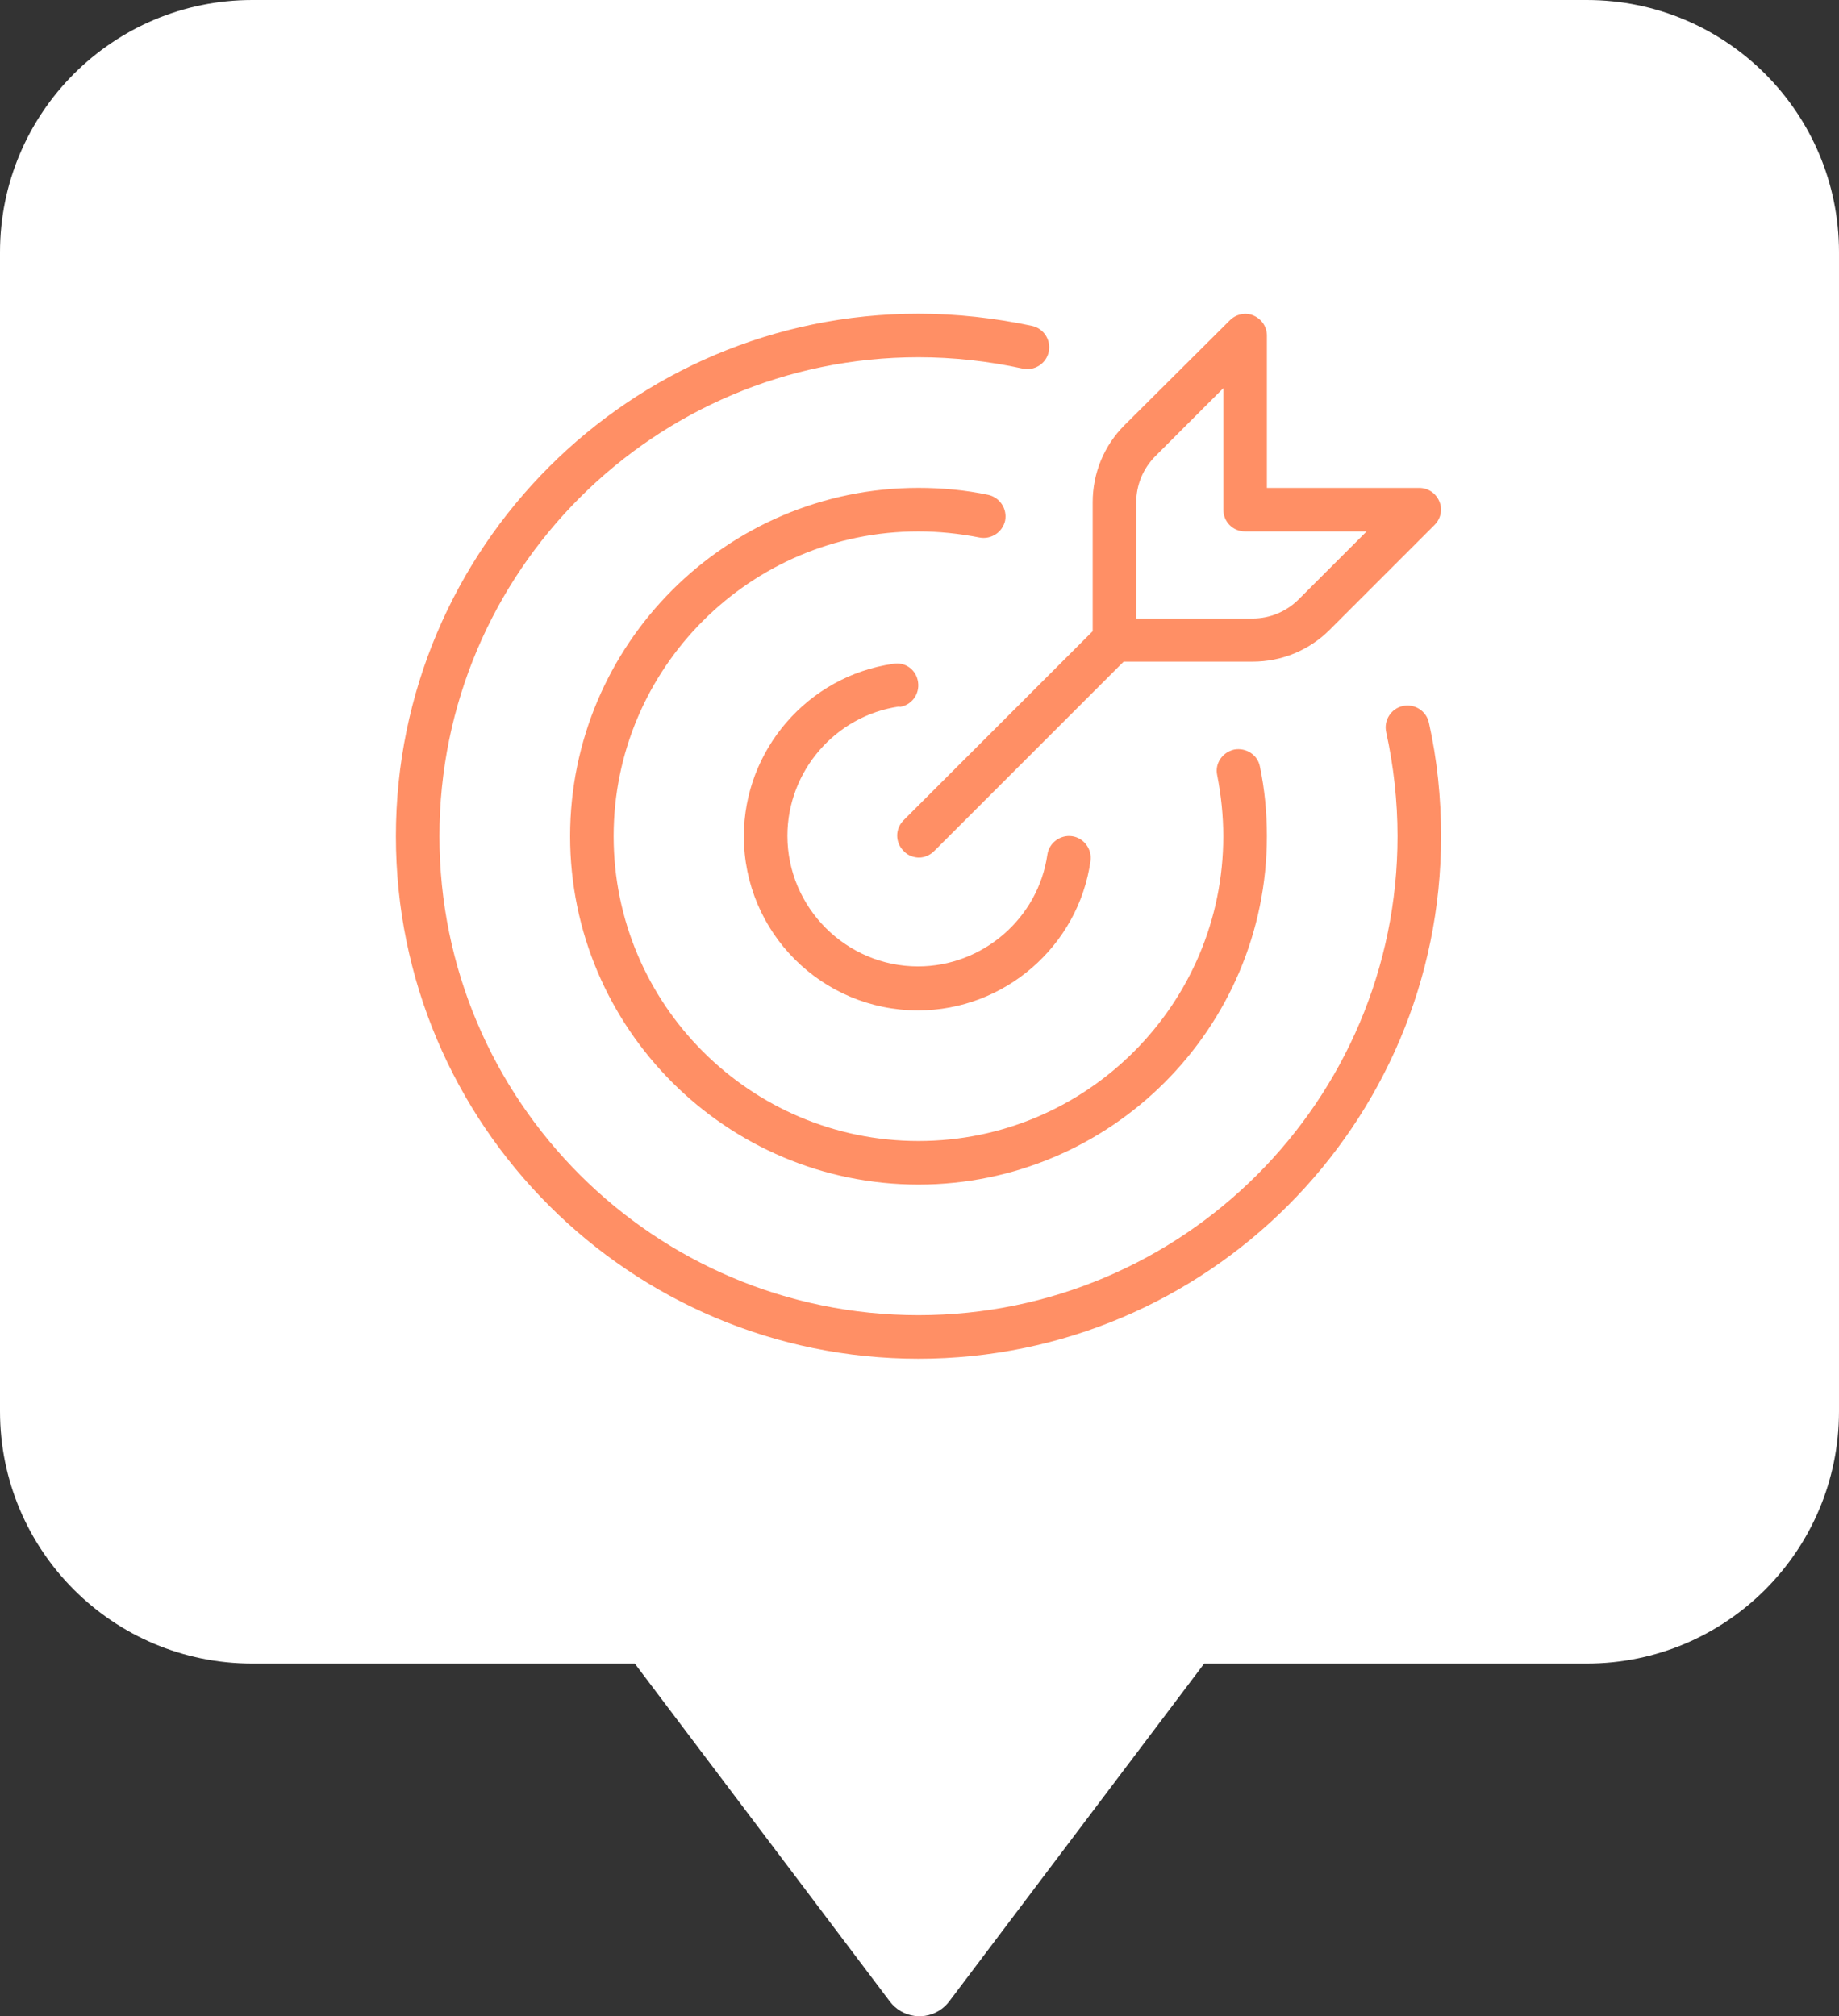 <?xml version="1.0" encoding="UTF-8"?>
<svg id="Layer_2" xmlns="http://www.w3.org/2000/svg" viewBox="0 0 912.41 1000.49">
  <rect x="0" y="0" width="912.41" height="1000.49" fill="#333333" stroke="none"/>
  <defs>
    <style>
      .cls-1 {
        fill: #fff;
      }

      .cls-2 {
        fill: #ff8f65;
      }
    </style>
  </defs>
  <g id="Layer_2-2" data-name="Layer_2">
    <path class="cls-1" d="M787.26,0H125.15C56.03,0,0,56.03,0,125.15v575.15c0,69.12,56.01,125.16,125.12,125.18h189.83l126.53,167.67c6.14,8.13,17.71,9.75,25.84,3.61,1.37-1.03,2.58-2.25,3.61-3.61l126.52-167.67h189.81c69.12,0,125.15-56.03,125.15-125.15h0V125.15c0-69.12-56.03-125.15-125.15-125.15q-46.08,0,0,0"/>
    <path class="cls-2" d="M708.93,358.56c4.11,18.37,6.05,37.38,6.05,56.39,0,143.03-116.24,259.28-259.28,259.28s-259.28-116.24-259.28-259.28,116.24-259.28,259.28-259.28c19.01,0,38.03,2.16,56.39,6.05,5.83,1.3,9.51,7.13,8.21,12.96-1.3,5.83-7.13,9.51-12.96,8.21-16.85-3.67-34.35-5.62-51.64-5.62-131.15,0-237.67,106.52-237.67,237.67s106.52,237.67,237.67,237.67,237.67-106.52,237.67-237.67c0-17.5-1.94-34.79-5.62-51.64-1.3-5.83,2.38-11.67,8.21-12.96,5.83-1.3,11.67,2.38,12.96,8.21h0ZM485.95,266.73c5.83,1.08,11.45-2.59,12.75-8.43,1.08-5.83-2.59-11.45-8.43-12.75-11.24-2.38-22.9-3.46-34.57-3.46-95.28,0-172.85,77.57-172.85,172.85s77.57,172.85,172.85,172.85,172.85-77.57,172.85-172.85c0-11.67-1.08-23.33-3.46-34.57-1.08-5.83-6.91-9.51-12.75-8.43-5.83,1.3-9.72,6.91-8.43,12.75,1.94,9.94,3.02,20.09,3.02,30.25,0,83.4-67.84,151.24-151.24,151.24s-151.24-67.84-151.24-151.24,67.84-151.24,151.24-151.24c10.15,0,20.31,1.08,30.25,3.02ZM446.42,350.78c5.83-.86,9.94-6.27,9.07-12.32-.86-6.05-6.27-10.15-12.32-9.07-42.35,6.05-74.11,42.78-74.11,85.56,0,47.75,38.68,86.43,86.43,86.43,42.78,0,79.51-31.76,85.56-74.11.86-5.83-3.24-11.45-9.07-12.32s-11.45,3.24-12.32,9.07c-4.54,31.76-32.19,55.53-64.17,55.53-35.65,0-64.82-29.17-64.82-64.82,0-31.98,23.77-59.63,55.53-64.17l.22.22ZM542.13,313.19v-63.95c0-14.48,5.62-28.09,15.77-38.24l52.29-52.07c3.02-3.02,7.78-4.11,11.67-2.38,4.11,1.73,6.7,5.62,6.7,9.94v75.62h75.62c4.32,0,8.21,2.59,9.94,6.7s.65,8.64-2.38,11.67l-52.07,52.07c-10.15,10.15-23.77,15.77-38.24,15.77h-63.95l-93.99,93.99c-2.16,2.16-4.97,3.24-7.56,3.24s-5.62-1.08-7.56-3.24c-4.32-4.32-4.32-11.02,0-15.34l93.99-93.99-.22.22ZM563.74,306.92h57.69c8.64,0,16.85-3.46,22.9-9.51l33.71-33.71h-60.28c-6.05,0-10.8-4.75-10.8-10.8v-60.28l-33.71,33.71c-6.05,6.05-9.51,14.26-9.51,22.9v57.69Z"/>
  </g>
</svg>
